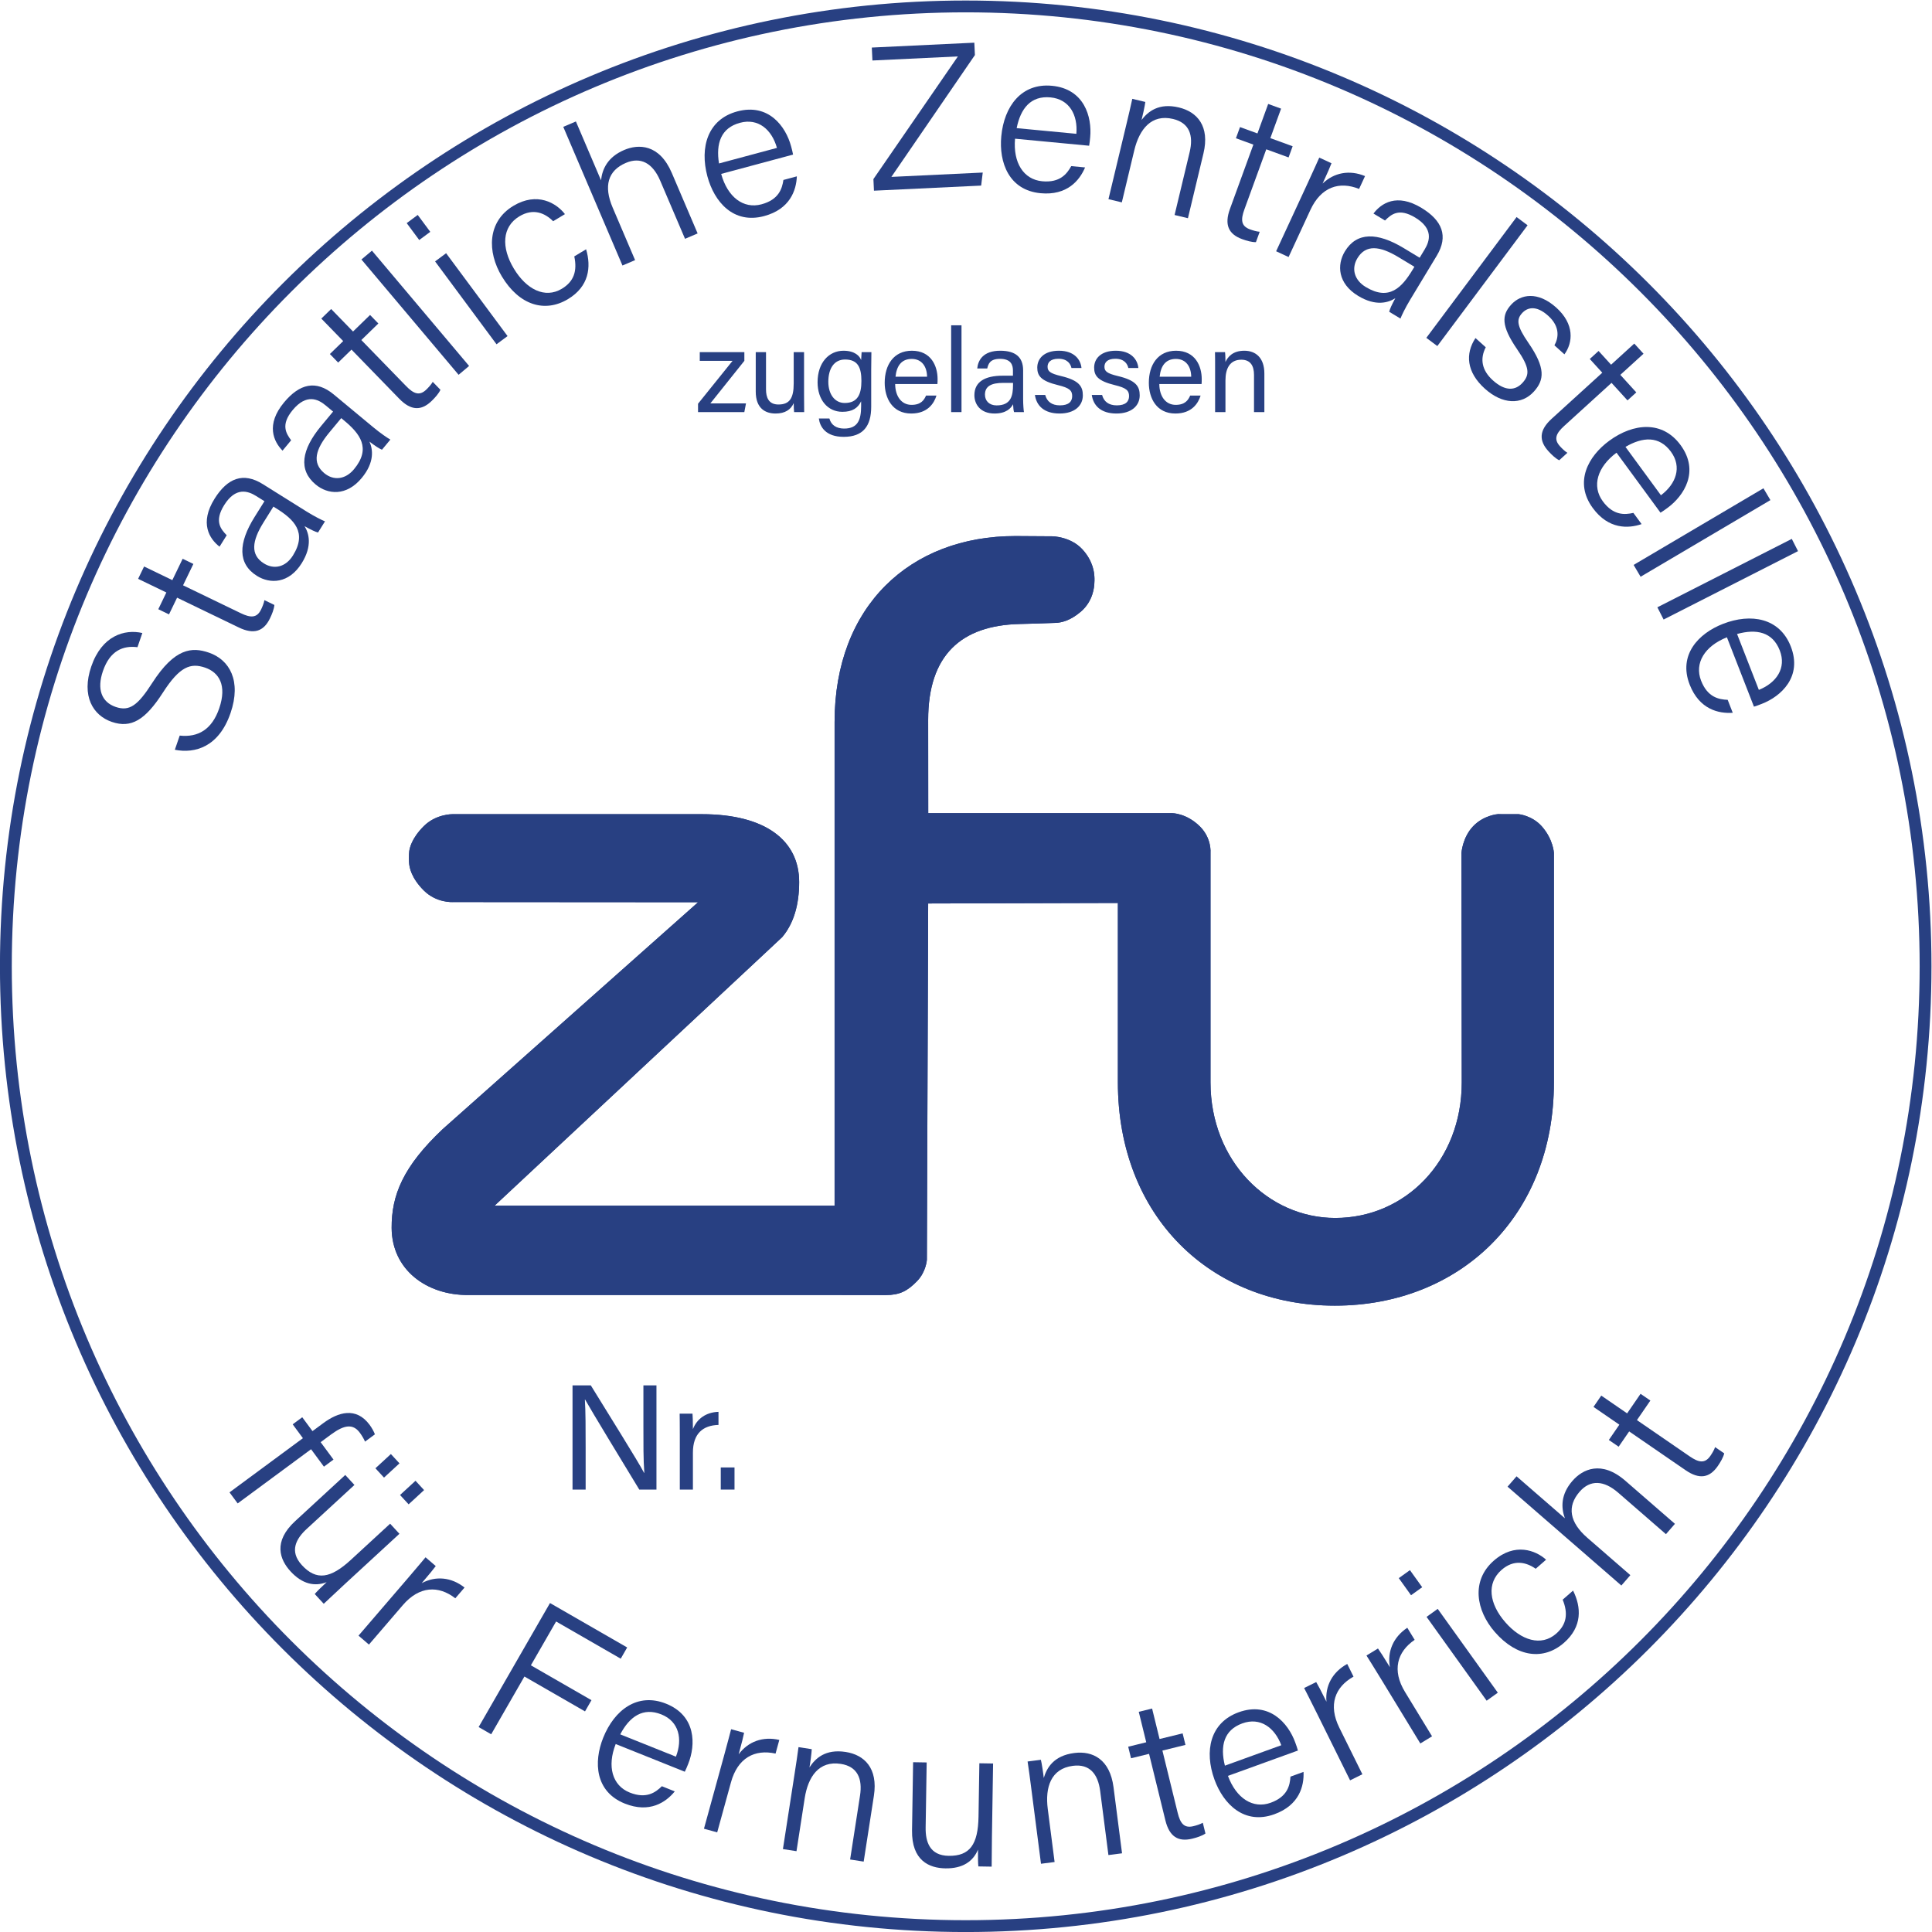 <?xml version="1.0" encoding="UTF-8" standalone="no"?>
<svg
   xmlns:dc="http://purl.org/dc/elements/1.1/"
   xmlns:cc="http://creativecommons.org/ns#"
   xmlns:rdf="http://www.w3.org/1999/02/22-rdf-syntax-ns#"
   xmlns:svg="http://www.w3.org/2000/svg"
   xmlns="http://www.w3.org/2000/svg"
   viewBox="0 0 326.72 326.719"
   height="326.719"
   width="326.72"
   xml:space="preserve"
   id="svg2"
   version="1.1"><defs
     id="defs6"><clipPath
       id="clipPath24"
       clipPathUnits="userSpaceOnUse"><path
         id="path22"
         d="m 1248.25,1729.03 v -613.61 l -431.359,0.01 364.859,340.67 c 14.85,17.54 21.55,41.6 21.55,69.94 0,52.6 -42.62,86.07 -123.55,86.07 H 763.684 c 0,0 -20.985,0.43 -36.621,-15.21 -15.653,-15.65 -18.004,-28.21 -18.465,-32.13 -0.496,-4.07 -0.496,-12.7 0,-16.17 0.511,-3.62 2.172,-16.95 18.465,-33.23 16.277,-16.28 37.175,-14.76 37.175,-14.76 L 1075.1,1500.4 751.059,1212.54 c -50.039,-47.24 -65.02,-83.65 -64.75,-125.47 0.339,-53.07 44.445,-85.26 97.097,-84.98 h 470.434 c 0,0 41.34,-0.16 59.18,-0.07 17.85,0.07 27.48,5.01 39.79,17.63 11.55,11.83 12.51,27.07 12.51,27.07 l 1.64,452.09 240.68,0.67 V 1272 c 0,-169.98 117.5,-283.391 275.32,-283.391 157.83,0 277.84,112.931 277.84,282.901 v 291.53 c 0,0 -0.86,17.31 -15.38,33.66 -12.31,13.84 -29.32,15.41 -29.32,15.41 l -26.38,0.05 c 0,0 -18.04,-1.21 -31.57,-15.57 -13.39,-14.2 -14.62,-33.55 -14.62,-33.55 l 0.37,-291.22 c 0,-99.82 -71.9,-171.98 -160.51,-171.98 -84.97,0 -158.25,72.23 -158.25,172.05 v 291.22 c 0,0 1.72,18.27 -13.32,33.31 -17.16,17.14 -35.48,16.99 -35.48,16.99 h -69.81 -239.48 l -0.09,118.31 c 0,82.28 41.95,119.8 115.78,121.65 0,0 40,1.03 46.46,1.44 6.45,0.41 17.51,2.36 31.37,14.15 16.32,13.88 16.92,32.94 17.14,34.56 0.2,1.62 0.4,7.45 0.09,10.66 -0.3,3.22 -1.01,18.64 -15.4,34.12 -15.03,16.17 -37.92,16.34 -37.92,16.34 l -46.91,0.3 c -133.54,0 -229.32,-88.88 -229.32,-235.91" /></clipPath></defs><g
     transform="matrix(1.333,0,0,-1.333,-25.254,352.58)"
     id="g10"><g
       transform="scale(0.1)"
       id="g12"><path
         id="path14"
         style="fill:none;stroke:#284082;stroke-width:15;stroke-linecap:butt;stroke-linejoin:miter;stroke-miterlimit:10;stroke-dasharray:none;stroke-opacity:1"
         d="m 2632.3,1419.15 c 0,-672.521 -545.19,-1217.689 -1217.7,-1217.689 -672.514,0 -1217.698,545.168 -1217.698,1217.689 0,672.51 545.184,1217.7 1217.698,1217.7 672.51,0 1217.7,-545.19 1217.7,-1217.7 z" /><path
         id="path16"
         style="fill:#284082;fill-opacity:1;fill-rule:nonzero;stroke:none"
         d="m 1366.96,1498.81 -1.64,-452.09 c 0,0 -0.96,-15.24 -12.51,-27.07 -12.31,-12.62 -21.94,-17.56 -39.79,-17.64 -17.84,-0.08 -59.17,0.08 -59.17,0.08 H 783.418 c -52.672,-0.28 -96.77,31.92 -97.109,84.98 -0.27,41.82 14.707,78.23 64.75,125.47 l 324.031,287.86 -310.844,0.21 c 0,0 -20.906,-1.52 -37.191,14.76 -16.278,16.28 -17.95,29.62 -18.457,33.23 -0.489,3.47 -0.489,12.1 0,16.17 0.468,3.92 2.808,16.48 18.457,32.13 15.644,15.64 36.621,15.21 36.621,15.21 h 316.074 c 80.94,0 123.55,-33.48 123.55,-86.07 0,-28.34 -6.7,-52.4 -21.54,-69.94 l -364.869,-340.67 431.349,-0.02 v 613.62 c 0,147.03 95.8,235.92 229.33,235.92 l 46.91,-0.31 c 0,0 22.9,-0.18 37.92,-16.34 14.39,-15.48 15.1,-30.9 15.4,-34.11 0.31,-3.22 0.11,-9.05 -0.09,-10.67 -0.22,-1.62 -0.82,-20.69 -17.13,-34.56 -13.87,-11.79 -24.93,-13.74 -31.38,-14.15 -6.47,-0.41 -46.46,-1.43 -46.46,-1.43 -73.83,-1.85 -115.78,-39.37 -115.78,-121.66 l 0.1,-118.31 h 239.46 69.82 c 0,0 18.33,0.15 35.48,-16.99 15.04,-15.04 13.32,-33.31 13.32,-33.31 v -291.23 c 0,-99.81 73.29,-172.03 158.26,-172.03 88.6,0 160.5,72.15 160.5,171.97 l -0.36,291.22 c 0,0 1.23,19.35 14.6,33.55 13.54,14.36 31.58,15.57 31.58,15.57 l 26.37,-0.05 c 0,0 17.02,-1.57 29.33,-15.41 14.52,-16.34 15.38,-33.66 15.38,-33.66 v -291.52 c 0,-169.99 -120.01,-282.911 -277.84,-282.911 -157.82,0 -275.31,113.411 -275.31,283.381 v 227.49 l -240.69,-0.67" /><g
         id="g18"><g
           clip-path="url(#clipPath24)"
           id="g20"><path
             id="path26"
             style="fill:#284082;fill-opacity:1;fill-rule:nonzero;stroke:none"
             d="M 663.473,956.469 H 2184.48 V 1999.41 H 663.473 V 956.469" /></g></g><path
         id="path28"
         style="fill:#284082;fill-opacity:1;fill-rule:nonzero;stroke:none"
         d="m 417.434,1711.81 c 23.5,-2.55 40.968,7.88 50.129,34.59 10.058,29.32 -0.321,45.6 -17.872,51.62 -18.406,6.31 -32.281,1.54 -53.586,-31.68 -22.519,-34.95 -40.363,-45.54 -64.855,-37.14 -23.887,8.2 -38.84,32.89 -25.977,70.38 13.438,39.18 42.368,47.52 64.747,42.36 l -6.168,-17.99 c -18.2,2.28 -34.868,-4.19 -43.832,-30.3 -7.895,-23.03 -1.68,-39.36 16.203,-45.49 17.64,-6.05 28.168,2.14 46.379,30.48 28.648,44.5 50.562,45.71 71.824,38.42 26.355,-9.04 41.488,-35.87 27.508,-76.62 -14.77,-43.05 -44.981,-51.69 -70.672,-46.62 l 6.172,17.99" /><path
         id="path30"
         style="fill:#284082;fill-opacity:1;fill-rule:nonzero;stroke:none"
         d="m 390.27,1872.14 10.238,21.22 -35.84,17.3 7.582,15.68 35.84,-17.31 13.086,27.1 13.594,-6.56 -13.09,-27.11 73.109,-35.31 c 12.391,-5.99 20.527,-6.45 25.852,4.56 1.547,3.21 3.578,7.92 4.257,11.93 l 12.629,-6.1 c -0.41,-5.31 -3.039,-11.75 -5.578,-17.01 -7.988,-16.55 -20.441,-20.8 -39.609,-11.53 l -78.231,37.78 -10.254,-21.19 -13.585,6.55" /><path
         id="path32"
         style="fill:#284082;fill-opacity:1;fill-rule:nonzero;stroke:none"
         d="m 536.309,2002.32 c -2.442,-3.92 -8.329,-13.32 -12.52,-20.02 -14.691,-23.49 -17.004,-41.16 0.52,-52.1 12.859,-8.06 27.543,-4.66 36.73,10.03 18.418,29.44 1.289,45.82 -20.941,59.72 z m 41.984,-6.18 c 9.906,-6.19 19.668,-11.07 23.465,-12.53 l -8.848,-14.16 c -3.129,0.75 -8.613,3.25 -17.117,8.05 5.445,-8.73 10.316,-24.77 -3.598,-47.03 -16.226,-25.92 -40.007,-26.53 -56.757,-16.06 -24.571,15.38 -23.797,41.51 -3.071,74.65 5.383,8.6 9.883,15.8 12.582,20.1 l -10.472,6.55 c -10.489,6.58 -26.059,11.81 -40.59,-11.42 -12.91,-20.65 -4.344,-30.52 3.156,-38.32 l -9.074,-14.49 c -12.739,9.91 -25.789,29.79 -6.231,60.97 16.383,26.1 36.321,33.89 61.11,18.39 l 55.445,-34.7" /><path
         id="path34"
         style="fill:#284082;fill-opacity:1;fill-rule:nonzero;stroke:none"
         d="m 622.355,2114.57 c -2.941,-3.54 -10.019,-12.07 -15.07,-18.16 -17.68,-21.31 -22.308,-38.5 -6.422,-51.68 11.672,-9.69 26.66,-8.28 37.723,5.05 22.168,26.71 7.367,45.21 -12.789,61.93 z m 40.77,-11.7 c 8.988,-7.47 17.996,-13.59 21.566,-15.54 l -10.648,-12.84 c -2.996,1.13 -8.102,4.35 -15.879,10.25 4.231,-9.37 6.918,-25.93 -9.828,-46.12 -19.523,-23.52 -43.16,-20.95 -58.359,-8.34 -22.289,18.5 -18.051,44.29 6.898,74.36 6.469,7.79 11.898,14.33 15.137,18.23 l -9.496,7.88 c -9.524,7.91 -24.239,15.16 -41.731,-5.91 -15.543,-18.73 -8.375,-29.64 -1.992,-38.38 l -10.906,-13.15 c -11.305,11.51 -21.582,32.94 1.949,61.23 19.699,23.67 40.496,28.74 62.977,10.08 l 50.312,-41.75" /><path
         id="path36"
         style="fill:#284082;fill-opacity:1;fill-rule:nonzero;stroke:none"
         d="m 607.945,2195.88 16.891,16.42 -27.75,28.54 12.488,12.14 27.75,-28.55 21.602,21 10.515,-10.82 -21.589,-21 56.621,-58.23 c 9.597,-9.88 17.082,-13.09 25.847,-4.58 2.567,2.5 6.098,6.22 8.102,9.77 l 9.781,-10.07 c -2.195,-4.85 -6.89,-10.02 -11.07,-14.07 -13.188,-12.84 -26.336,-12.56 -41.192,2.73 l -60.574,62.32 -16.906,-16.44 -10.516,10.84" /><path
         id="path38"
         style="fill:#284082;fill-opacity:1;fill-rule:nonzero;stroke:none"
         d="m 771.254,2169.52 -123.262,146.27 13.321,11.23 123.261,-146.28 -13.32,-11.22" /><path
         id="path40"
         style="fill:#284082;fill-opacity:1;fill-rule:nonzero;stroke:none"
         d="m 741.422,2313.38 13.988,10.38 77.942,-105.12 -14,-10.38 z m -36.012,48.57 13.988,10.38 15.907,-21.44 -14.004,-10.38 -15.891,21.44" /><path
         id="path42"
         style="fill:#284082;fill-opacity:1;fill-rule:nonzero;stroke:none"
         d="m 933.012,2328.77 c 6.672,-22.6 3.703,-47.16 -22.969,-63.21 -29.313,-17.65 -61.813,-7.97 -83.93,28.77 -18.758,31.17 -18.578,69.53 14.59,89.5 30.231,18.2 54.602,3.61 65.457,-10.47 l -14.969,-9 c -10.476,10.41 -25.128,16.88 -42.89,6.18 -21.957,-13.23 -23.129,-39.44 -6.957,-66.29 15.742,-26.15 39.293,-38.58 60.969,-25.52 15.3,9.21 19.621,22.6 15.699,41.01 l 15,9.03" /><path
         id="path44"
         style="fill:#284082;fill-opacity:1;fill-rule:nonzero;stroke:none"
         d="m 920.063,2490.92 31.878,-74.68 c 1.5,14.39 8.512,29.59 29.364,38.49 18.082,7.72 44.655,7.8 60.455,-29.21 l 32.73,-76.65 -15.98,-6.82 -31.49,73.75 c -9.52,22.3 -24.7,30.61 -43.547,22.56 -22.828,-9.74 -28.457,-29.31 -16.711,-56.83 l 28.398,-66.52 -16.019,-6.84 -75.098,175.91 16.02,6.84" /><path
         id="path46"
         style="fill:#284082;fill-opacity:1;fill-rule:nonzero;stroke:none"
         d="m 1175.11,2457.39 c -6.46,23.04 -23.57,38.1 -46.9,31.83 -24.3,-6.52 -30.66,-26.41 -26.61,-51.57 z m -70.76,-33 c 8.13,-29.41 28.15,-44.75 51.14,-38.58 22.02,5.92 26.17,19.88 27.84,30.89 l 17.04,4.59 c -0.73,-17.86 -8.79,-41.64 -41.5,-50.41 -39.02,-10.49 -63.32,18.1 -71.99,50.39 -9.88,36.8 0.31,72.32 37.9,82.4 39.77,10.69 61.52,-19.06 68.29,-44.28 0.99,-3.69 1.9,-7.09 2.5,-10.51 l -91.22,-24.49" /><path
         id="path48"
         style="fill:#284082;fill-opacity:1;fill-rule:nonzero;stroke:none"
         d="m 1297.5,2417.83 107.18,155.61 -108.43,-5.17 -0.78,16.41 130.05,6.19 0.74,-15.71 -105.98,-154.57 115.92,5.52 -2.02,-16.54 -135.98,-6.47 -0.7,14.73" /><path
         id="path50"
         style="fill:#284082;fill-opacity:1;fill-rule:nonzero;stroke:none"
         d="m 1554.97,2475.25 c 2,23.82 -8.77,43.91 -32.8,46.2 -25.03,2.37 -37.94,-14.03 -42.93,-39 z m -77.79,-6.2 c -2.67,-30.37 10.73,-51.73 34.41,-53.99 22.71,-2.15 31.46,9.49 36.88,19.21 l 17.55,-1.67 c -6.92,-16.45 -22.78,-35.9 -56.47,-32.71 -40.2,3.82 -52.98,39.07 -49.82,72.36 3.6,37.91 25.54,67.61 64.28,63.93 40.97,-3.88 50.94,-39.36 48.48,-65.34 -0.36,-3.79 -0.69,-7.29 -1.32,-10.71 l -93.99,8.92" /><path
         id="path52"
         style="fill:#284082;fill-opacity:1;fill-rule:nonzero;stroke:none"
         d="m 1618.5,2487.51 c 2.66,11.13 5.27,22.03 7.43,32.12 l 16.52,-3.96 c -0.4,-4.05 -3.72,-19.22 -4.76,-22.84 8.24,10.76 21.92,21.94 47.4,15.84 23.19,-5.56 39.38,-23.79 31.11,-58.32 l -19.69,-82.17 -16.93,4.07 19.11,79.77 c 5.05,21.09 -0.15,37.07 -21.05,42.07 -27.42,6.57 -42.78,-13.04 -49.19,-39.79 l -15.81,-66.02 -16.95,4.06 22.81,95.17" /><path
         id="path54"
         style="fill:#284082;fill-opacity:1;fill-rule:nonzero;stroke:none"
         d="m 1762.57,2483.79 22.13,-8.06 13.62,37.41 16.37,-5.96 -13.63,-37.41 28.3,-10.3 -5.17,-14.19 -28.29,10.32 -27.78,-76.31 c -4.71,-12.94 -4.36,-21.08 7.13,-25.27 3.35,-1.22 8.25,-2.75 12.31,-3.04 l -4.8,-13.18 c -5.33,-0.11 -12.01,1.84 -17.49,3.84 -17.28,6.29 -22.75,18.25 -15.47,38.26 l 29.73,81.65 -22.13,8.06 5.17,14.18" /><path
         id="path56"
         style="fill:#284082;fill-opacity:1;fill-rule:nonzero;stroke:none"
         d="m 1848.43,2412.69 c 8.52,18.42 12.45,27.42 14.7,32.38 l 15.5,-7.17 c -1.39,-3.72 -4.99,-12.23 -11.28,-25.77 14.47,13.96 34.07,17.69 53.84,9.49 l -7.55,-16.29 c -25.1,10.12 -48.27,2.52 -61.72,-26.54 l -27.72,-59.85 -15.81,7.31 40.04,86.44" /><path
         id="path58"
         style="fill:#284082;fill-opacity:1;fill-rule:nonzero;stroke:none"
         d="m 1983.81,2306.58 c -3.95,2.38 -13.44,8.12 -20.21,12.21 -23.72,14.31 -41.41,16.33 -52.08,-1.35 -7.85,-12.99 -4.23,-27.61 10.61,-36.56 29.73,-17.96 45.82,-0.56 59.37,21.87 z m -5.5,-42.07 c -6.04,-10.01 -10.77,-19.84 -12.17,-23.66 l -14.28,8.63 c 0.67,3.14 3.09,8.65 7.77,17.24 -8.64,-5.59 -24.61,-10.72 -47.08,2.85 -26.18,15.81 -27.17,39.57 -16.95,56.49 14.98,24.81 41.12,24.45 74.59,4.25 8.67,-5.24 15.94,-9.63 20.29,-12.26 l 6.39,10.57 c 6.39,10.6 11.37,26.24 -12.08,40.4 -20.84,12.58 -30.56,3.86 -38.26,-3.75 l -14.64,8.83 c 9.71,12.9 29.38,26.26 60.87,7.2 26.35,-15.97 34.47,-35.78 19.35,-60.81 l -33.8,-55.98" /><path
         id="path60"
         style="fill:#284082;fill-opacity:1;fill-rule:nonzero;stroke:none"
         d="m 1998.94,2216.41 114.51,153.24 13.95,-10.43 -114.5,-153.24 -13.96,10.43" /><path
         id="path62"
         style="fill:#284082;fill-opacity:1;fill-rule:nonzero;stroke:none"
         d="m 2074.34,2204.44 c -7.48,-14.48 -5.3,-29.06 9.08,-42 15.94,-14.31 28.73,-12.89 37.68,-2.94 9.15,10.18 8.97,19.19 -6.93,42.36 -20.62,30.04 -19.45,43.47 -7.75,56.48 12.2,13.59 33.97,17.46 57.34,-3.54 23.4,-21.03 21.28,-44.33 10.39,-59.31 l -12.7,11.44 c 4.99,8.73 7.86,23.32 -7.95,37.53 -15.42,13.88 -26.69,10.38 -33.13,3.23 -7.34,-8.19 -6.66,-16.17 7.93,-37.4 22.28,-32.3 20.25,-47.4 7.2,-61.93 -15.66,-17.41 -40.08,-16.43 -62.24,3.5 -23.55,21.17 -25.03,44.48 -11.95,64.29 l 13.03,-11.71" /><path
         id="path64"
         style="fill:#284082;fill-opacity:1;fill-rule:nonzero;stroke:none"
         d="m 2217.47,2199.76 15.86,-17.42 29.43,26.8 11.73,-12.89 -29.43,-26.79 20.26,-22.26 -11.16,-10.16 -20.26,22.26 -60.06,-54.67 c -10.18,-9.26 -13.64,-16.64 -5.41,-25.68 2.4,-2.65 6.01,-6.28 9.48,-8.41 l -10.37,-9.45 c -4.78,2.37 -9.78,7.21 -13.7,11.53 -12.38,13.59 -11.68,26.72 4.07,41.07 l 64.26,58.49 -15.86,17.41 11.16,10.17" /><path
         id="path66"
         style="fill:#284082;fill-opacity:1;fill-rule:nonzero;stroke:none"
         d="m 2296.57,2016.71 c 19.13,14.34 26.98,35.75 12.71,55.22 -14.87,20.27 -35.7,19.01 -57.68,6.14 z m -56.34,53.99 c -24.46,-18.18 -31.51,-42.4 -17.45,-61.58 13.48,-18.4 27.98,-17.21 38.85,-14.78 l 10.42,-14.23 c -16.88,-5.75 -41.96,-6.86 -61.97,20.46 -23.87,32.57 -6.03,65.54 20.94,85.29 30.72,22.52 67.49,25.86 90.49,-5.52 24.33,-33.2 4.47,-64.22 -16.59,-79.65 -3.07,-2.25 -5.91,-4.33 -8.88,-6.12 l -55.81,76.13" /><path
         id="path68"
         style="fill:#284082;fill-opacity:1;fill-rule:nonzero;stroke:none"
         d="m 2261.92,1928.33 164.69,97.22 8.86,-15 -164.69,-97.22 -8.86,15" /><path
         id="path70"
         style="fill:#284082;fill-opacity:1;fill-rule:nonzero;stroke:none"
         d="m 2292.06,1874.57 170.52,86.78 7.91,-15.53 -170.53,-86.78 -7.9,15.53" /><path
         id="path72"
         style="fill:#284082;fill-opacity:1;fill-rule:nonzero;stroke:none"
         d="m 2420.81,1769.79 c 22.19,8.93 35.29,27.59 26.52,50.09 -9.14,23.45 -29.6,27.61 -54.17,20.83 z m -40.53,66.73 c -28.35,-11.28 -41.41,-32.86 -32.77,-55.03 8.29,-21.27 22.62,-23.85 33.75,-24.31 l 6.42,-16.44 c -17.83,-1.22 -42.35,4.2 -54.65,35.75 -14.67,37.65 11.08,64.92 42.24,77.06 35.51,13.84 71.92,7.59 86.06,-28.68 14.95,-38.37 -12.26,-63.23 -36.58,-72.71 -3.56,-1.39 -6.83,-2.66 -10.17,-3.64 l -34.3,88" /><path
         id="path74"
         style="fill:#284082;fill-opacity:1;fill-rule:nonzero;stroke:none"
         d="m 480.609,751.73 93.129,68.731 -12.984,17.59 12.144,8.969 12.981,-17.579 13.883,10.239 c 18.445,13.609 41.375,21.07 58.668,-2.371 2.57,-3.457 5.59,-8.797 6.629,-11.969 l -12.52,-9.238 c -1.379,3.41 -4.332,8.218 -6.547,11.207 -8.644,11.711 -19.644,10.339 -36.633,-2.2 l -13.129,-9.699 16.309,-22.101 -12.148,-8.957 -16.309,22.097 -93.121,-68.738 -10.352,14.019" /><path
         id="path76"
         style="fill:#284082;fill-opacity:1;fill-rule:nonzero;stroke:none"
         d="m 696.957,748.391 19.621,18.07 10.887,-11.832 -19.617,-18.07 z m -31.23,33.91 19.621,18.058 10.902,-11.82 -19.625,-18.078 z M 628.047,636.43 c -9.399,-8.66 -23.34,-21.789 -27.891,-26.039 l -11.418,12.39 c 2.168,2.699 8.11,8.539 15.117,15.047 -15.027,-5.808 -30.789,-2.629 -45.726,13.594 -13.75,14.93 -22.555,37.738 5.851,63.887 l 63.497,58.492 11.64,-12.66 -60.621,-55.832 c -13.406,-12.34 -22.269,-28.297 -6.019,-45.93 18.222,-19.789 36.199,-17.109 62.132,6.769 l 49.782,45.84 11.797,-12.797 -68.141,-62.761" /><path
         id="path78"
         style="fill:#284082;fill-opacity:1;fill-rule:nonzero;stroke:none"
         d="m 706.352,642.219 c 13.222,15.39 19.449,22.98 22.968,27.14 l 12.953,-11.129 c -2.351,-3.191 -8.132,-10.39 -17.859,-21.71 17.711,9.5 37.578,7.742 54.371,-5.54 l -11.699,-13.621 c -21.395,16.59 -45.742,15.582 -66.602,-8.687 l -42.98,-50.043 -13.211,11.351 62.059,72.239" /><path
         id="path80"
         style="fill:#284082;fill-opacity:1;fill-rule:nonzero;stroke:none"
         d="m 887.207,611.32 97.91,-56.351 -8.187,-14.231 -81.985,47.184 -31.996,-55.602 76.871,-44.23 -8.195,-14.231 -76.867,44.243 -42.16,-73.282 -15.934,9.168 90.543,157.332" /><path
         id="path82"
         style="fill:#284082;fill-opacity:1;fill-rule:nonzero;stroke:none"
         d="m 1046.96,416.422 c 8.65,22.277 4,44.617 -18.42,53.598 -23.35,9.359 -40.38,-2.719 -52.231,-25.282 z m -76.413,16.047 c -11.137,-28.399 -4.332,-52.68 17.758,-61.539 21.185,-8.489 32.865,0.191 40.815,8.011 l 16.38,-6.57 c -11.29,-13.832 -32.01,-28.019 -63.445,-15.43 -37.508,15.028 -39.797,52.469 -27.36,83.52 14.184,35.367 43.645,57.668 79.775,43.18 38.22,-15.313 37.76,-52.172 28.05,-76.403 -1.42,-3.539 -2.73,-6.797 -4.3,-9.91 l -87.673,35.141" /><path
         id="path84"
         style="fill:#284082;fill-opacity:1;fill-rule:nonzero;stroke:none"
         d="m 1107.79,416.879 c 5.39,19.582 7.78,29.101 9.18,34.383 l 16.47,-4.543 c -0.76,-3.891 -2.92,-12.879 -6.88,-27.278 11.97,16.168 30.69,23.071 51.55,18.231 l -4.76,-17.32 c -26.44,5.859 -48.04,-5.461 -56.53,-36.34 l -17.51,-63.614 -16.79,4.633 25.27,91.848" /><path
         id="path86"
         style="fill:#284082;fill-opacity:1;fill-rule:nonzero;stroke:none"
         d="m 1197.68,395.898 c 1.75,11.313 3.47,22.391 4.79,32.633 l 16.8,-2.609 c -0.07,-4.07 -2.15,-19.461 -2.9,-23.152 7.35,11.39 20.07,23.652 45.97,19.628 23.57,-3.648 41.19,-20.507 35.76,-55.597 l -12.95,-83.5 -17.21,2.668 12.56,81.07 c 3.32,21.43 -3.17,36.93 -24.41,40.231 -27.86,4.32 -41.57,-16.481 -45.79,-43.661 l -10.39,-67.089 -17.22,2.66 14.99,96.718" /><path
         id="path88"
         style="fill:#284082;fill-opacity:1;fill-rule:nonzero;stroke:none"
         d="m 1447.86,315.102 c -0.21,-12.793 -0.28,-31.942 -0.34,-38.184 l -16.87,0.281 c -0.45,3.43 -0.58,11.762 -0.47,21.34 -6.16,-14.91 -19.32,-24.16 -41.38,-23.801 -20.31,0.321 -42.92,9.66 -42.3,48.282 l 1.36,86.359 17.21,-0.277 -1.31,-82.442 c -0.29,-18.23 5.16,-35.648 29.16,-36.031 26.91,-0.43 37.36,14.461 37.92,49.723 l 1.07,67.699 17.41,-0.281 -1.46,-92.668" /><path
         id="path90"
         style="fill:#284082;fill-opacity:1;fill-rule:nonzero;stroke:none"
         d="m 1497.58,377.641 c -1.47,11.339 -2.9,22.468 -4.48,32.66 l 16.85,2.179 c 1.08,-3.929 3.36,-19.289 3.66,-23.05 3.89,13 12.71,28.3 38.68,31.648 23.66,3.063 45.28,-8.226 49.83,-43.437 l 10.8,-83.801 -17.28,-2.231 -10.48,81.371 c -2.8,21.5 -13.33,34.59 -34.65,31.829 -27.95,-3.598 -35.34,-27.399 -31.82,-54.668 l 8.67,-67.34 -17.26,-2.223 -12.52,97.063" /><path
         id="path92"
         style="fill:#284082;fill-opacity:1;fill-rule:nonzero;stroke:none"
         d="m 1620.74,429.059 22.88,5.632 -9.49,38.649 16.92,4.148 9.48,-38.66 29.26,7.172 3.59,-14.648 -29.24,-7.192 19.35,-78.871 c 3.28,-13.379 8.1,-19.937 19.97,-17.027 3.47,0.847 8.4,2.289 11.93,4.316 l 3.34,-13.617 c -4.35,-3.07 -11.01,-5.152 -16.67,-6.551 -17.86,-4.371 -29.06,2.512 -34.14,23.211 l -20.71,84.391 -22.87,-5.614 -3.6,14.661" /><path
         id="path94"
         style="fill:#284082;fill-opacity:1;fill-rule:nonzero;stroke:none"
         d="m 1814.95,430.941 c -8.38,22.379 -26.72,35.938 -49.41,27.719 -23.66,-8.558 -28.3,-28.91 -22.13,-53.629 z m -67.67,-38.89 c 10.58,-28.59 31.83,-42.172 54.2,-34.082 21.45,7.761 24.38,22.019 25.11,33.133 l 16.58,6.007 c 0.79,-17.828 -5.21,-42.211 -37.05,-53.73 -37.98,-13.75 -64.6,12.652 -75.98,44.082 -12.97,35.82 -5.83,72.059 30.75,85.301 38.71,14.019 62.89,-13.782 71.77,-38.332 1.3,-3.571 2.5,-6.879 3.39,-10.231 l -88.77,-32.148" /><path
         id="path96"
         style="fill:#284082;fill-opacity:1;fill-rule:nonzero;stroke:none"
         d="m 1859.95,471.762 c -9,18.187 -13.55,26.886 -16.01,31.758 l 15.3,7.57 c 2.02,-3.399 6.39,-11.551 13.01,-24.93 -1.82,20.02 7.56,37.629 26.35,47.899 l 7.97,-16.09 c -23.63,-13.207 -32.22,-36.039 -18.02,-64.739 l 29.27,-59.121 -15.6,-7.718 -42.27,85.371" /><path
         id="path98"
         style="fill:#284082;fill-opacity:1;fill-rule:nonzero;stroke:none"
         d="m 1941.75,514.512 c -10.57,17.34 -15.86,25.609 -18.74,30.238 l 14.59,8.891 c 2.31,-3.219 7.37,-10.95 15.14,-23.7 -3.56,19.789 4.24,38.149 22.05,50.028 l 9.35,-15.328 c -22.38,-15.25 -28.93,-38.731 -12.26,-66.082 l 34.33,-56.321 -14.87,-9.078 -49.59,81.352" /><path
         id="path100"
         style="fill:#284082;fill-opacity:1;fill-rule:nonzero;stroke:none"
         d="m 1999.24,593.781 14.15,10.16 76.25,-106.351 -14.16,-10.149 z m -35.24,49.141 14.16,10.148 15.55,-21.679 -14.16,-10.161 -15.55,21.692" /><path
         id="path102"
         style="fill:#284082;fill-opacity:1;fill-rule:nonzero;stroke:none"
         d="m 2185.12,627.121 c 10.51,-21.07 11.9,-45.762 -11.54,-66.242 -25.76,-22.5 -59.44,-18.668 -87.65,13.609 -23.94,27.403 -30.47,65.192 -1.32,90.66 26.56,23.204 53.1,13.114 66.26,1.161 l -13.16,-11.489 c -12.13,8.41 -27.68,12.211 -43.29,-1.422 -19.3,-16.878 -15.86,-42.878 4.76,-66.48 20.08,-22.969 45.44,-31.078 64.49,-14.438 13.44,11.75 15.34,25.688 8.26,43.122 l 13.19,11.519" /><path
         id="path104"
         style="fill:#284082;fill-opacity:1;fill-rule:nonzero;stroke:none"
         d="m 2113.42,772.102 61.29,-53.231 c -4.93,13.59 -5.28,30.32 9.59,47.43 12.89,14.84 36.75,26.519 67.13,0.148 l 62.91,-54.64 -11.4,-13.118 -60.53,52.579 c -18.3,15.89 -35.57,16.73 -49.01,1.261 -16.27,-18.742 -12.79,-38.781 9.79,-58.41 l 54.59,-47.422 -11.41,-13.14 -144.37,125.402 11.42,13.141" /><path
         id="path106"
         style="fill:#284082;fill-opacity:1;fill-rule:nonzero;stroke:none"
         d="m 2230.49,818.191 13.34,19.418 -32.8,22.539 9.86,14.352 32.8,-22.551 17.05,24.821 12.44,-8.559 -17.05,-24.801 66.92,-46 c 11.33,-7.789 19.3,-9.48 26.24,0.602 2.01,2.929 4.73,7.277 6,11.136 l 11.58,-7.937 c -1.22,-5.18 -4.79,-11.152 -8.09,-15.973 -10.42,-15.148 -23.36,-17.457 -40.92,-5.398 l -71.59,49.211 -13.34,-19.391 -12.44,8.531" /><path
         id="path108"
         style="fill:#284082;fill-opacity:1;fill-rule:nonzero;stroke:none"
         d="m 915.781,755.27 v 132.179 h 23.199 c 18.958,-30.91 60.192,-96.648 67.61,-111.008 h 0.26 c -1.28,16.969 -1.15,37.809 -1.15,59.399 v 51.609 h 16.56 V 755.27 h -21.79 C 983.004,783.961 940,854.691 931.711,869.52 h -0.262 c 0.961,-15.059 0.973,-37.461 0.973,-61.321 V 755.27 h -16.641" /><path
         id="path110"
         style="fill:#284082;fill-opacity:1;fill-rule:nonzero;stroke:none"
         d="m 1051.88,825.43 c 0,13.468 -0.12,21.05 -0.19,26.172 h 16.3 c 0.26,-2.692 0.52,-10.262 0.52,-19.661 5.04,13.039 16.52,21.457 32.45,21.95 v -16.59 c -19.76,-0.59 -32.45,-10.903 -32.45,-35.262 V 755.27 h -16.63 v 70.16" /><path
         id="path112"
         style="fill:#284082;fill-opacity:1;fill-rule:nonzero;stroke:none"
         d="m 1103.84,783.352 h 17.44 V 755.27 h -17.44 v 28.082" /><path
         id="path114"
         style="fill:#284082;fill-opacity:1;fill-rule:nonzero;stroke:none"
         d="m 1730.98,2179.1 c 0,6.59 0,13.27 -0.15,19.16 h 12.76 c 0.36,-2.24 0.56,-10.24 0.52,-12.5 3.04,6.54 9.24,14.3 23.95,14.3 14.24,0 25.41,-8.72 25.41,-28.94 v -48.92 h -13.14 v 47.24 c 0,11.49 -4.48,19.23 -16.1,19.23 -14.35,0 -20.12,-10.92 -20.12,-26.21 v -40.26 h -13.13 z m -30.31,-12 c -0.14,12.51 -6.44,22.56 -19.44,22.56 -13.38,0 -19.26,-9.31 -20.59,-22.56 z m -40.47,-9.26 c 0.09,-15.47 7.88,-26.46 20.79,-26.46 12.03,0 15.92,6.2 18.36,11.76 h 13.22 c -2.99,-9.74 -11.15,-22.74 -31.99,-22.74 -23.92,0 -33.67,19.44 -33.67,39.02 0,22.62 11.39,40.64 34.52,40.64 24.53,0 32.57,-19.68 32.57,-35.91 0,-2.31 0,-4.25 -0.2,-6.31 z m -72.6,-13.88 c 2.18,-8.32 8.34,-13.21 18.64,-13.21 11.17,0 15.57,4.82 15.57,11.73 0,7.13 -3.5,10.42 -18.01,13.94 -21.74,5.28 -26.28,11.94 -26.28,22.26 0,10.77 7.91,21.38 27.46,21.38 19.61,0 27.66,-11.36 28.64,-21.95 h -12.7 c -1.09,4.91 -4.82,11.76 -16.51,11.76 -10.65,0 -13.82,-5.12 -13.82,-10.11 0,-5.68 3.12,-8.49 17.07,-11.83 23.06,-5.47 27.67,-13.17 27.67,-24.47 0,-13.33 -10.56,-23.06 -29.5,-23.06 -19.71,0 -29.36,9.96 -31.3,23.56 z m -72.15,0 c 2.18,-8.32 8.33,-13.21 18.64,-13.21 11.17,0 15.57,4.82 15.57,11.73 0,7.13 -3.5,10.42 -18.01,13.94 -21.75,5.28 -26.28,11.94 -26.28,22.26 0,10.77 7.91,21.38 27.46,21.38 19.6,0 27.65,-11.36 28.63,-21.95 h -12.7 c -1.08,4.91 -4.8,11.76 -16.49,11.76 -10.67,0 -13.83,-5.12 -13.83,-10.11 0,-5.68 3.12,-8.49 17.07,-11.83 23.05,-5.47 27.67,-13.17 27.67,-24.47 0,-13.33 -10.56,-23.06 -29.51,-23.06 -19.7,0 -29.34,9.96 -31.29,23.56 z m -40.84,15.32 c -2.43,0 -8.21,0 -12.32,0 -15.15,0 -23.28,-4.19 -23.28,-14.91 0,-7.91 5.43,-13.67 14.81,-13.67 18.32,0 20.79,12.34 20.79,26.15 z m 12.82,-20.49 c 0,-6.92 0.6,-14.4 1.05,-16.59 h -12.56 c -0.61,1.7 -1.06,5.32 -1.25,9.96 -2.66,-5.07 -8.72,-11.76 -23.49,-11.76 -17.93,0 -25.58,11.67 -25.58,23.24 0,16.98 13.33,24.75 35.93,24.75 5.3,0 10.14,0 12.98,0 v 6.48 c 0,6.7 -2.15,14.89 -16.38,14.89 -12.7,0 -14.85,-6.3 -16.23,-12.24 h -12.7 c 1.01,10.48 7.48,22.59 29.35,22.54 18.59,-0.06 28.88,-7.62 28.88,-24.92 z m -91.31,-16.59 v 110.12 h 13.13 V 2122.2 Z m -30.55,44.9 c -0.15,12.51 -6.44,22.56 -19.44,22.56 -13.38,0 -19.26,-9.31 -20.59,-22.56 z m -40.48,-9.26 c 0.1,-15.47 7.88,-26.46 20.79,-26.46 12.03,0 15.93,6.2 18.36,11.76 h 13.23 c -2.99,-9.74 -11.15,-22.74 -31.99,-22.74 -23.92,0 -33.67,19.44 -33.67,39.02 0,22.62 11.39,40.64 34.51,40.64 24.53,0 32.58,-19.68 32.58,-35.91 0,-2.31 0,-4.25 -0.21,-6.31 z m -84.79,2.85 c 0,-16.04 8.33,-26.92 20.76,-26.92 16.42,0 21.21,11.01 21.21,27.91 0,17.09 -4.51,27.24 -20.76,27.24 -14.06,0 -21.21,-11.77 -21.21,-28.23 z m 54.39,-31.64 c 0,-24.37 -10.07,-38.24 -34.9,-38.24 -23.06,0 -30.15,12.92 -31.52,23.25 h 13.39 c 2.22,-8.33 8.91,-12.75 18.7,-12.75 17.27,0 21.55,10.96 21.55,28.46 v 6.16 c -4.05,-8.53 -11.03,-13.36 -23.78,-13.36 -18.71,0 -31.47,15.26 -31.47,37.55 0,24.83 14.45,39.94 32.85,39.94 14.5,0 20.67,-6.83 22.4,-11.87 0.15,3.45 0.46,8.49 0.61,10.07 h 12.41 c -0.05,-4.4 -0.24,-14.65 -0.24,-21.96 z m -85.18,15.31 c 0,-7.4 0.1,-17.66 0.15,-22.16 h -12.78 c -0.3,2 -0.44,6.63 -0.5,11.41 -3.73,-8.43 -11.06,-13.21 -23.03,-13.21 -12.82,0 -25.13,6.38 -25.13,27.84 v 50.02 h 13.03 v -47.21 c 0,-10 3.13,-19.21 15.75,-19.21 13.99,0 19.38,7.75 19.38,26.76 v 39.66 h 13.13 z m -134.5,-11.54 43.79,54.41 h -41.6 v 11.03 h 56.57 v -11.03 l -43.14,-54 h 45.21 l -2.11,-11.03 h -58.72 v 10.62" /></g></g></svg>